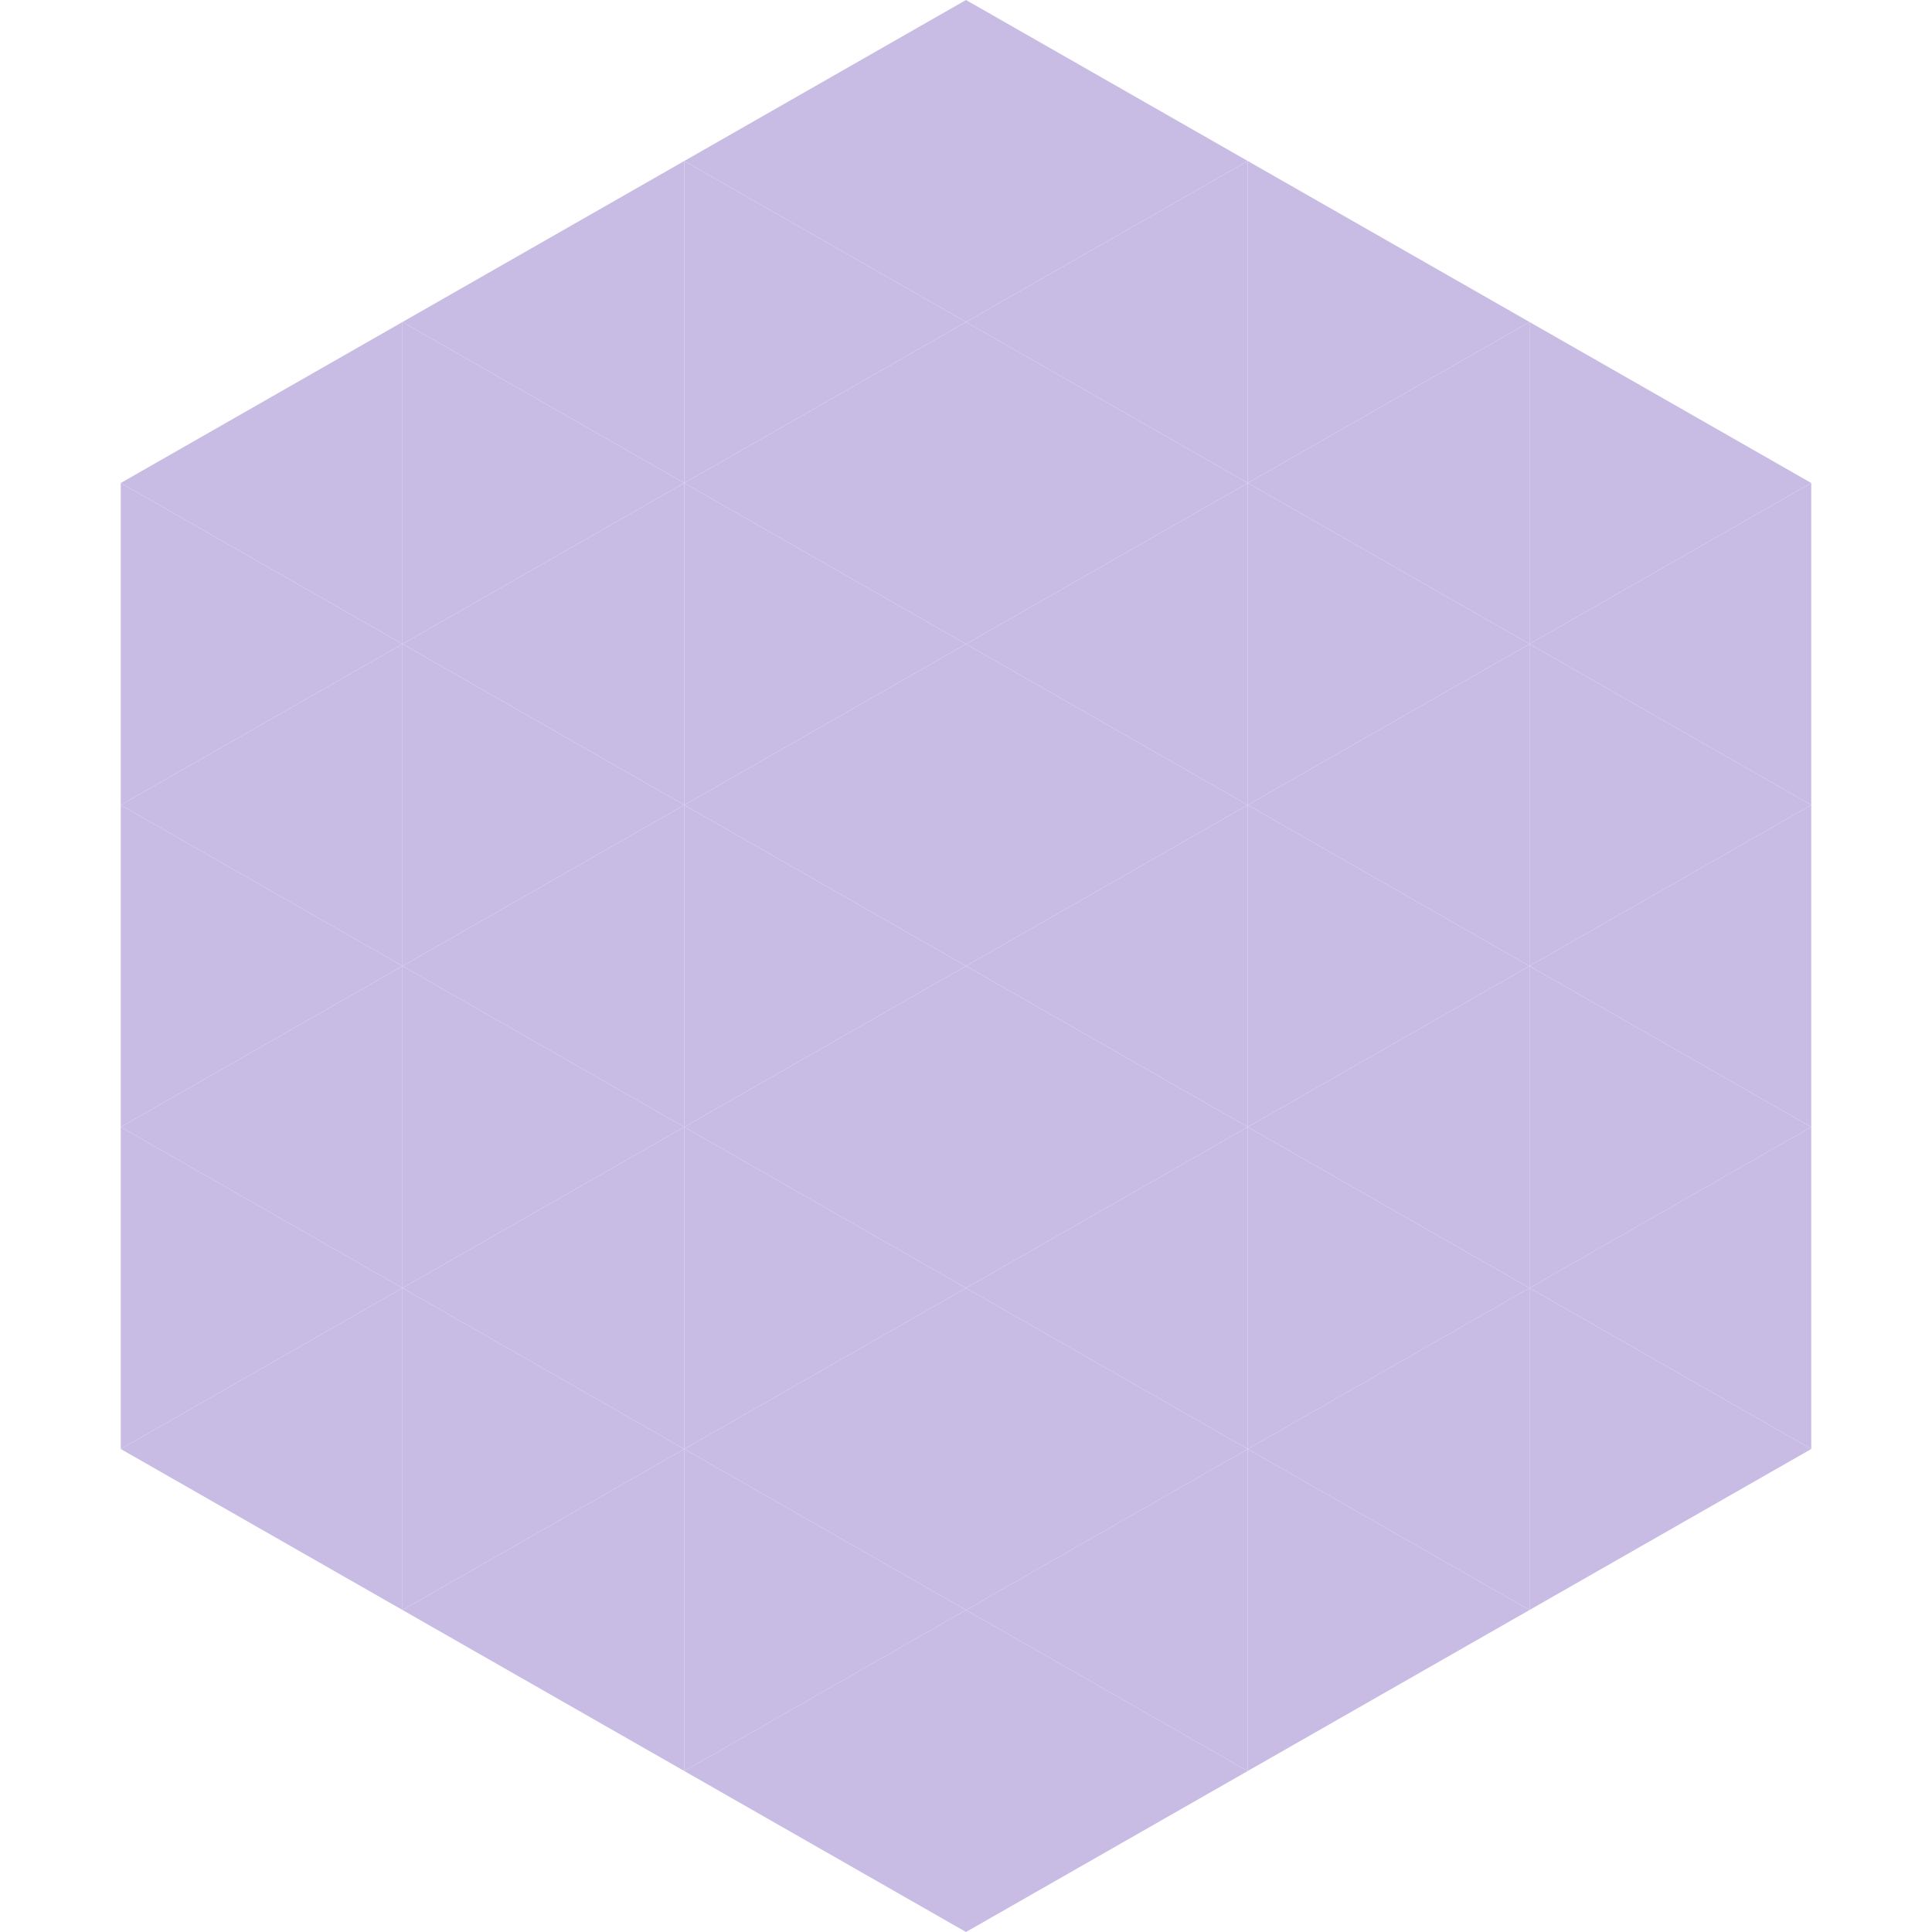 <?xml version="1.0"?>
<!-- Generated by SVGo -->
<svg width="240" height="240"
     xmlns="http://www.w3.org/2000/svg"
     xmlns:xlink="http://www.w3.org/1999/xlink">
<polygon points="50,40 15,60 50,80" style="fill:rgb(201,188,228)" />
<polygon points="190,40 225,60 190,80" style="fill:rgb(201,188,228)" />
<polygon points="15,60 50,80 15,100" style="fill:rgb(201,188,228)" />
<polygon points="225,60 190,80 225,100" style="fill:rgb(201,188,228)" />
<polygon points="50,80 15,100 50,120" style="fill:rgb(201,188,228)" />
<polygon points="190,80 225,100 190,120" style="fill:rgb(201,188,228)" />
<polygon points="15,100 50,120 15,140" style="fill:rgb(201,188,228)" />
<polygon points="225,100 190,120 225,140" style="fill:rgb(201,188,228)" />
<polygon points="50,120 15,140 50,160" style="fill:rgb(201,188,228)" />
<polygon points="190,120 225,140 190,160" style="fill:rgb(201,188,228)" />
<polygon points="15,140 50,160 15,180" style="fill:rgb(201,188,228)" />
<polygon points="225,140 190,160 225,180" style="fill:rgb(201,188,228)" />
<polygon points="50,160 15,180 50,200" style="fill:rgb(201,188,228)" />
<polygon points="190,160 225,180 190,200" style="fill:rgb(201,188,228)" />
<polygon points="15,180 50,200 15,220" style="fill:rgb(255,255,255); fill-opacity:0" />
<polygon points="225,180 190,200 225,220" style="fill:rgb(255,255,255); fill-opacity:0" />
<polygon points="50,0 85,20 50,40" style="fill:rgb(255,255,255); fill-opacity:0" />
<polygon points="190,0 155,20 190,40" style="fill:rgb(255,255,255); fill-opacity:0" />
<polygon points="85,20 50,40 85,60" style="fill:rgb(201,188,228)" />
<polygon points="155,20 190,40 155,60" style="fill:rgb(201,188,228)" />
<polygon points="50,40 85,60 50,80" style="fill:rgb(201,188,228)" />
<polygon points="190,40 155,60 190,80" style="fill:rgb(201,188,228)" />
<polygon points="85,60 50,80 85,100" style="fill:rgb(201,188,228)" />
<polygon points="155,60 190,80 155,100" style="fill:rgb(201,188,228)" />
<polygon points="50,80 85,100 50,120" style="fill:rgb(201,188,228)" />
<polygon points="190,80 155,100 190,120" style="fill:rgb(201,188,228)" />
<polygon points="85,100 50,120 85,140" style="fill:rgb(201,188,228)" />
<polygon points="155,100 190,120 155,140" style="fill:rgb(201,188,228)" />
<polygon points="50,120 85,140 50,160" style="fill:rgb(201,188,228)" />
<polygon points="190,120 155,140 190,160" style="fill:rgb(201,188,228)" />
<polygon points="85,140 50,160 85,180" style="fill:rgb(201,188,228)" />
<polygon points="155,140 190,160 155,180" style="fill:rgb(201,188,228)" />
<polygon points="50,160 85,180 50,200" style="fill:rgb(201,188,228)" />
<polygon points="190,160 155,180 190,200" style="fill:rgb(201,188,228)" />
<polygon points="85,180 50,200 85,220" style="fill:rgb(201,188,228)" />
<polygon points="155,180 190,200 155,220" style="fill:rgb(201,188,228)" />
<polygon points="120,0 85,20 120,40" style="fill:rgb(201,188,228)" />
<polygon points="120,0 155,20 120,40" style="fill:rgb(201,188,228)" />
<polygon points="85,20 120,40 85,60" style="fill:rgb(201,188,228)" />
<polygon points="155,20 120,40 155,60" style="fill:rgb(201,188,228)" />
<polygon points="120,40 85,60 120,80" style="fill:rgb(201,188,228)" />
<polygon points="120,40 155,60 120,80" style="fill:rgb(201,188,228)" />
<polygon points="85,60 120,80 85,100" style="fill:rgb(201,188,228)" />
<polygon points="155,60 120,80 155,100" style="fill:rgb(201,188,228)" />
<polygon points="120,80 85,100 120,120" style="fill:rgb(201,188,228)" />
<polygon points="120,80 155,100 120,120" style="fill:rgb(201,188,228)" />
<polygon points="85,100 120,120 85,140" style="fill:rgb(201,188,228)" />
<polygon points="155,100 120,120 155,140" style="fill:rgb(201,188,228)" />
<polygon points="120,120 85,140 120,160" style="fill:rgb(201,188,228)" />
<polygon points="120,120 155,140 120,160" style="fill:rgb(201,188,228)" />
<polygon points="85,140 120,160 85,180" style="fill:rgb(201,188,228)" />
<polygon points="155,140 120,160 155,180" style="fill:rgb(201,188,228)" />
<polygon points="120,160 85,180 120,200" style="fill:rgb(201,188,228)" />
<polygon points="120,160 155,180 120,200" style="fill:rgb(201,188,228)" />
<polygon points="85,180 120,200 85,220" style="fill:rgb(201,188,228)" />
<polygon points="155,180 120,200 155,220" style="fill:rgb(201,188,228)" />
<polygon points="120,200 85,220 120,240" style="fill:rgb(201,188,228)" />
<polygon points="120,200 155,220 120,240" style="fill:rgb(201,188,228)" />
<polygon points="85,220 120,240 85,260" style="fill:rgb(255,255,255); fill-opacity:0" />
<polygon points="155,220 120,240 155,260" style="fill:rgb(255,255,255); fill-opacity:0" />
</svg>

